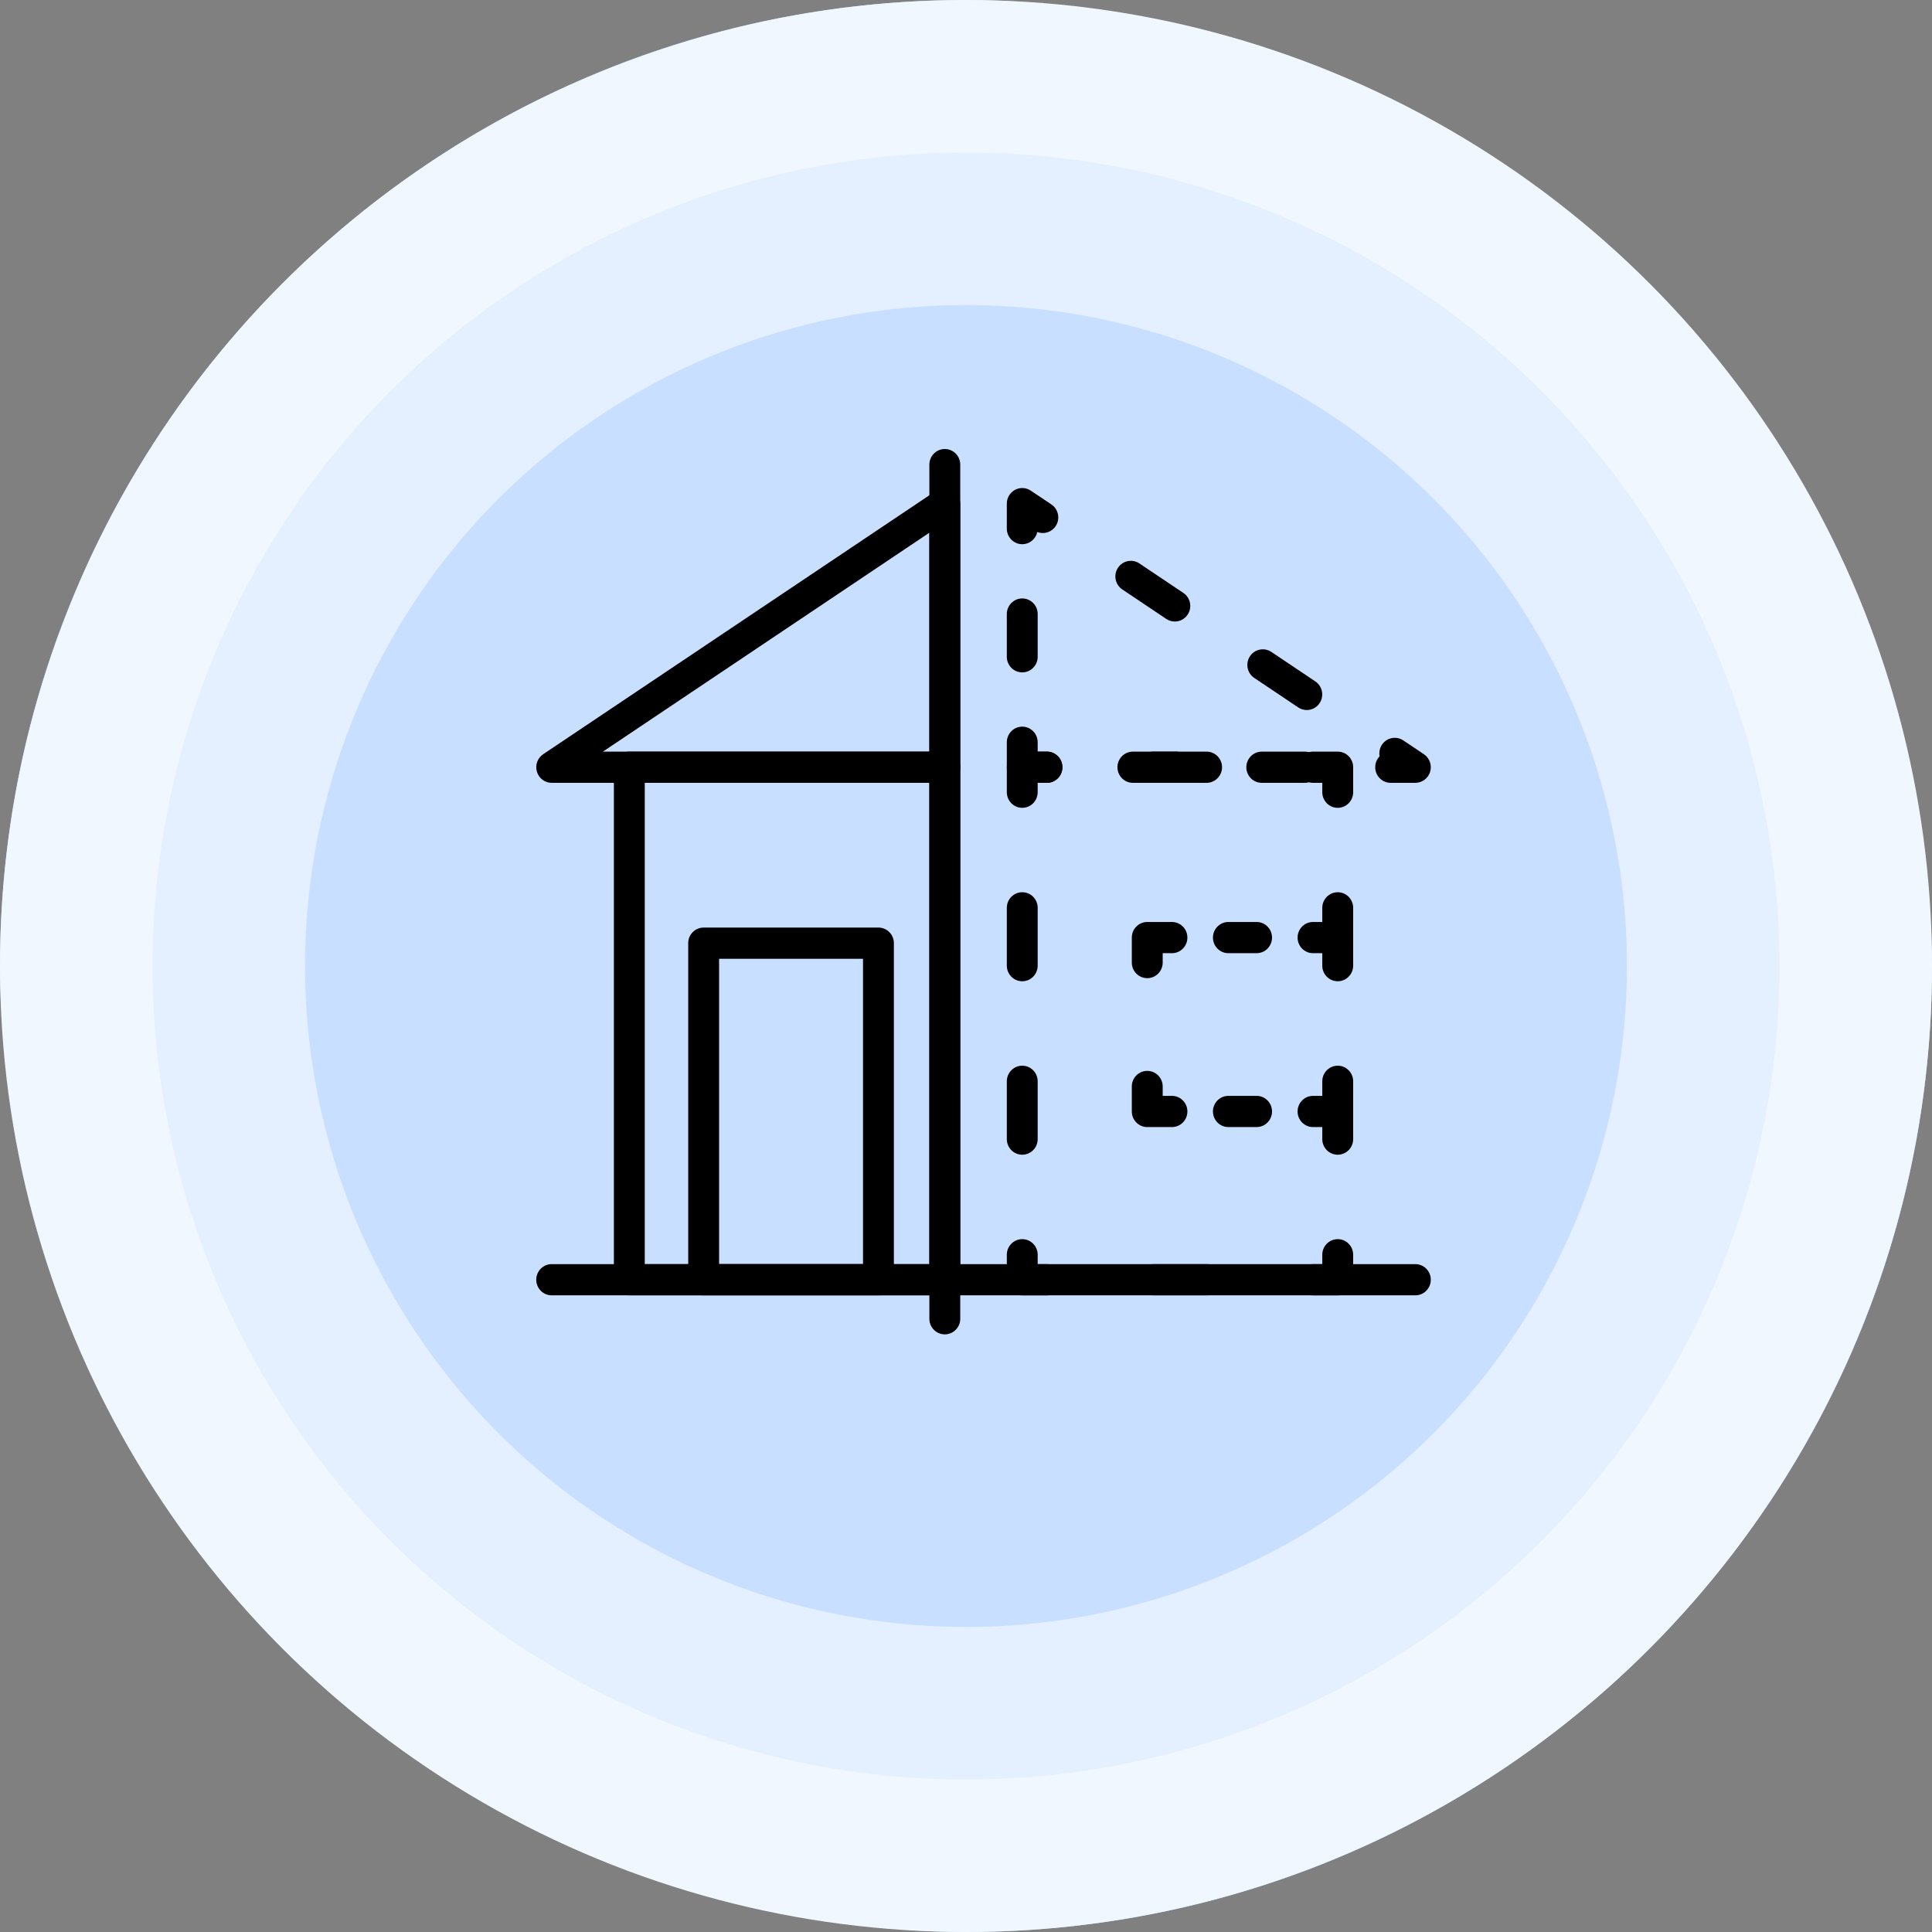 <svg width="78" height="78" viewBox="0 0 78 78" fill="none" xmlns="http://www.w3.org/2000/svg">
<rect x="0" y="0" width="78" height="78" fill="#808080" stroke="none"/>
<rect width="78" height="78" rx="39" fill="#BDD9FF"/>
<circle cx="39" cy="39" r="39" fill="#F1F7FF"/>
<circle cx="39" cy="39" r="32.842" fill="#E4EFFF"/>
<circle cx="39" cy="39" r="26.684" fill="#C8DFFF"/>
<path d="M57.142 52.296H22.273C21.929 52.296 21.65 52.014 21.65 51.666C21.65 51.318 21.929 51.036 22.273 51.036H57.142C57.486 51.036 57.765 51.318 57.765 51.666C57.765 52.014 57.486 52.296 57.142 52.296Z" fill="black"/>
<path d="M35.465 52.296H28.409C28.064 52.296 27.785 52.014 27.785 51.666V38.078C27.785 37.73 28.064 37.448 28.409 37.448H35.465C35.809 37.448 36.088 37.73 36.088 38.078V51.666C36.088 52.014 35.809 52.296 35.465 52.296ZM29.032 51.036H34.842V38.709H29.032V51.036Z" fill="black"/>
<path d="M38.144 53.872C37.8 53.872 37.521 53.59 37.521 53.242V18.758C37.521 18.41 37.8 18.128 38.144 18.128C38.489 18.128 38.768 18.41 38.768 18.758V53.242C38.768 53.59 38.489 53.872 38.144 53.872Z" fill="black"/>
<path d="M57.142 31.605H56.145C55.8 31.605 55.521 31.323 55.521 30.975C55.521 30.804 55.589 30.649 55.698 30.535C55.669 30.379 55.698 30.212 55.791 30.069C55.982 29.779 56.369 29.7 56.656 29.893L57.487 30.45C57.716 30.604 57.818 30.891 57.739 31.157C57.659 31.423 57.417 31.605 57.142 31.605Z" fill="black"/>
<path d="M52.758 28.666C52.64 28.666 52.52 28.632 52.414 28.561L50.638 27.37C50.351 27.177 50.273 26.787 50.463 26.496C50.653 26.207 51.04 26.128 51.327 26.319L53.103 27.51C53.39 27.703 53.468 28.094 53.278 28.384C53.158 28.567 52.96 28.666 52.758 28.666ZM47.43 25.093C47.312 25.093 47.192 25.059 47.086 24.988L45.31 23.797C45.023 23.605 44.944 23.214 45.135 22.924C45.325 22.634 45.712 22.555 45.999 22.747L47.775 23.938C48.062 24.13 48.141 24.521 47.95 24.812C47.83 24.994 47.632 25.093 47.43 25.093Z" fill="black"/>
<path d="M41.271 21.971C40.927 21.971 40.648 21.689 40.648 21.341V20.333C40.648 20.101 40.774 19.888 40.976 19.778C41.179 19.668 41.424 19.68 41.615 19.808L42.447 20.365C42.733 20.558 42.812 20.948 42.621 21.239C42.457 21.489 42.145 21.583 41.879 21.479C41.817 21.761 41.569 21.971 41.271 21.971Z" fill="black"/>
<path d="M41.271 27.146C40.927 27.146 40.648 26.864 40.648 26.516V24.791C40.648 24.443 40.927 24.161 41.271 24.161C41.615 24.161 41.894 24.443 41.894 24.791V26.516C41.894 26.864 41.615 27.146 41.271 27.146Z" fill="black"/>
<path d="M42.268 31.605H41.271C40.927 31.605 40.648 31.323 40.648 30.975V29.967C40.648 29.619 40.927 29.337 41.271 29.337C41.615 29.337 41.894 29.619 41.894 29.967V30.345H42.269C42.613 30.345 42.892 30.627 42.892 30.975C42.892 31.323 42.613 31.605 42.268 31.605Z" fill="black"/>
<path d="M52.676 31.605H50.941C50.597 31.605 50.318 31.323 50.318 30.975C50.318 30.627 50.597 30.345 50.941 30.345H52.676C53.02 30.345 53.299 30.627 53.299 30.975C53.299 31.323 53.02 31.605 52.676 31.605ZM47.472 31.605H45.737C45.393 31.605 45.114 31.323 45.114 30.975C45.114 30.627 45.393 30.345 45.737 30.345H47.472C47.816 30.345 48.095 30.627 48.095 30.975C48.095 31.323 47.816 31.605 47.472 31.605Z" fill="black"/>
<path d="M42.268 52.297H41.271C40.927 52.297 40.648 52.014 40.648 51.666V50.658C40.648 50.31 40.927 50.028 41.271 50.028C41.615 50.028 41.894 50.31 41.894 50.658V51.036H42.269C42.613 51.036 42.892 51.318 42.892 51.666C42.892 52.014 42.613 52.297 42.268 52.297Z" fill="black"/>
<path d="M48.713 52.296H46.565C46.221 52.296 45.941 52.014 45.941 51.666C45.941 51.318 46.221 51.036 46.565 51.036H48.713C49.058 51.036 49.337 51.318 49.337 51.666C49.337 52.014 49.058 52.296 48.713 52.296Z" fill="black"/>
<path d="M54.008 52.297H53.01C52.666 52.297 52.387 52.014 52.387 51.666C52.387 51.318 52.666 51.036 53.01 51.036H53.384V50.658C53.384 50.31 53.663 50.028 54.008 50.028C54.352 50.028 54.631 50.31 54.631 50.658V51.666C54.631 52.014 54.352 52.297 54.008 52.297Z" fill="black"/>
<path d="M54.008 46.619C53.663 46.619 53.384 46.337 53.384 45.989V43.655C53.384 43.307 53.663 43.025 54.008 43.025C54.352 43.025 54.631 43.307 54.631 43.655V45.989C54.631 46.337 54.352 46.619 54.008 46.619ZM54.008 39.616C53.663 39.616 53.384 39.334 53.384 38.986V36.652C53.384 36.304 53.663 36.022 54.008 36.022C54.352 36.022 54.631 36.304 54.631 36.652V38.986C54.631 39.334 54.352 39.616 54.008 39.616Z" fill="black"/>
<path d="M54.008 32.614C53.663 32.614 53.384 32.331 53.384 31.983V31.605H53.01C52.666 31.605 52.387 31.323 52.387 30.975C52.387 30.627 52.666 30.345 53.01 30.345H54.008C54.352 30.345 54.631 30.627 54.631 30.975V31.983C54.631 32.331 54.352 32.614 54.008 32.614Z" fill="black"/>
<path d="M48.713 31.605H46.565C46.221 31.605 45.941 31.323 45.941 30.975C45.941 30.627 46.221 30.345 46.565 30.345H48.713C49.058 30.345 49.337 30.627 49.337 30.975C49.337 31.323 49.058 31.605 48.713 31.605Z" fill="black"/>
<path d="M41.271 32.614C40.927 32.614 40.648 32.331 40.648 31.983V30.975C40.648 30.627 40.927 30.345 41.271 30.345H42.268C42.613 30.345 42.892 30.627 42.892 30.975C42.892 31.323 42.613 31.605 42.268 31.605H41.894V31.983C41.894 32.331 41.615 32.614 41.271 32.614Z" fill="black"/>
<path d="M41.271 46.619C40.927 46.619 40.648 46.337 40.648 45.989V43.655C40.648 43.307 40.927 43.025 41.271 43.025C41.615 43.025 41.894 43.307 41.894 43.655V45.989C41.894 46.337 41.615 46.619 41.271 46.619ZM41.271 39.616C40.927 39.616 40.648 39.334 40.648 38.986V36.652C40.648 36.304 40.927 36.022 41.271 36.022C41.615 36.022 41.894 36.304 41.894 36.652V38.986C41.894 39.334 41.615 39.616 41.271 39.616Z" fill="black"/>
<path d="M38.144 31.605H22.273C21.998 31.605 21.756 31.423 21.677 31.157C21.597 30.891 21.7 30.603 21.929 30.45L37.8 19.808C37.991 19.68 38.237 19.668 38.439 19.778C38.642 19.888 38.768 20.101 38.768 20.333V30.975C38.768 31.323 38.489 31.605 38.144 31.605ZM24.341 30.345H37.521V21.507L24.341 30.345Z" fill="black"/>
<path d="M38.144 52.296H25.408C25.064 52.296 24.784 52.014 24.784 51.666V30.975C24.784 30.627 25.064 30.345 25.408 30.345H38.144C38.489 30.345 38.768 30.627 38.768 30.975V51.666C38.768 52.014 38.489 52.296 38.144 52.296ZM26.031 51.036H37.521V31.605H26.031V51.036Z" fill="black"/>
<path d="M54.008 45.503H53.01C52.666 45.503 52.387 45.221 52.387 44.873C52.387 44.525 52.666 44.243 53.01 44.243H54.008C54.352 44.243 54.631 44.525 54.631 44.873C54.631 45.221 54.352 45.503 54.008 45.503Z" fill="black"/>
<path d="M50.732 45.503H49.593C49.249 45.503 48.97 45.221 48.97 44.873C48.97 44.525 49.249 44.243 49.593 44.243H50.732C51.076 44.243 51.355 44.525 51.355 44.873C51.355 45.221 51.076 45.503 50.732 45.503Z" fill="black"/>
<path d="M47.315 45.503H46.318C45.973 45.503 45.694 45.221 45.694 44.873V43.864C45.694 43.516 45.973 43.234 46.318 43.234C46.662 43.234 46.941 43.516 46.941 43.864V44.243H47.315C47.659 44.243 47.938 44.525 47.938 44.873C47.938 45.221 47.659 45.503 47.315 45.503Z" fill="black"/>
<path d="M46.318 39.491C45.973 39.491 45.694 39.209 45.694 38.861V37.853C45.694 37.505 45.973 37.223 46.318 37.223H47.315C47.659 37.223 47.938 37.505 47.938 37.853C47.938 38.201 47.659 38.483 47.315 38.483H46.941V38.861C46.941 39.209 46.662 39.491 46.318 39.491Z" fill="black"/>
<path d="M50.732 38.483H49.593C49.249 38.483 48.97 38.201 48.97 37.853C48.97 37.505 49.249 37.223 49.593 37.223H50.732C51.076 37.223 51.355 37.505 51.355 37.853C51.355 38.201 51.076 38.483 50.732 38.483Z" fill="black"/>
<path d="M54.008 38.483H53.01C52.666 38.483 52.387 38.201 52.387 37.853C52.387 37.505 52.666 37.223 53.01 37.223H54.008C54.352 37.223 54.631 37.505 54.631 37.853C54.631 38.201 54.352 38.483 54.008 38.483Z" fill="black"/>
</svg>
